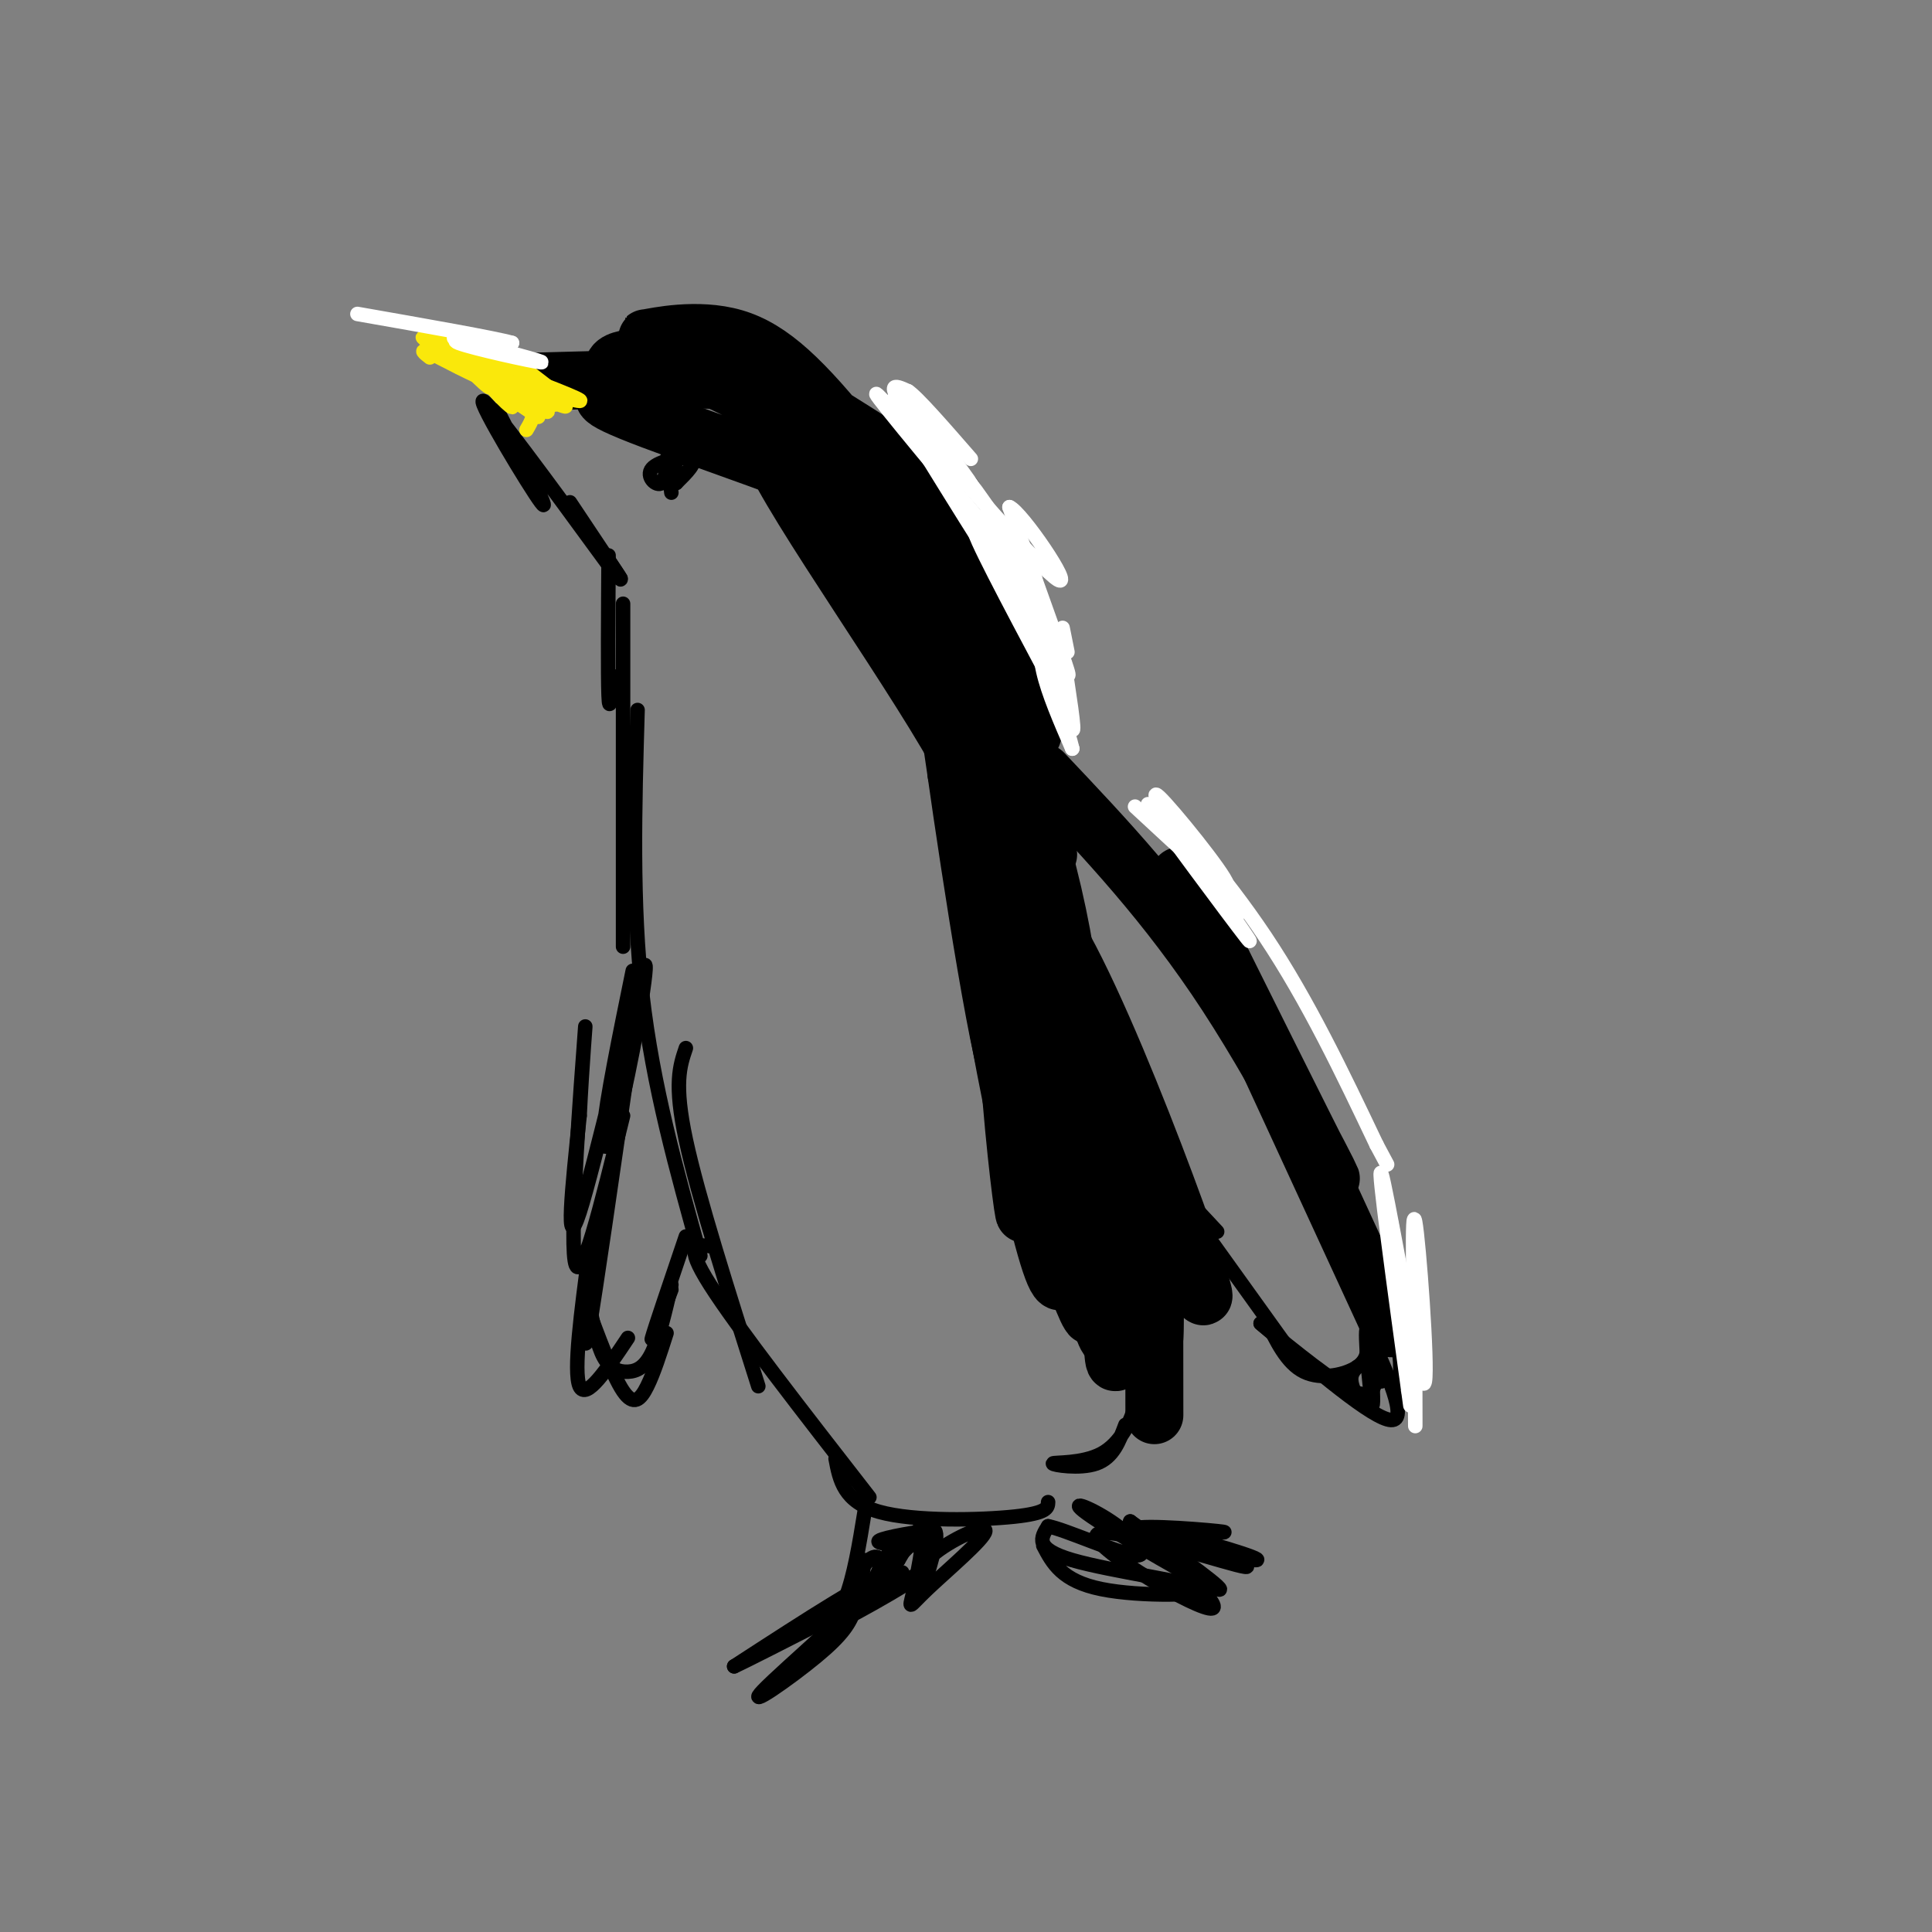 <svg viewBox='0 0 400 400' version='1.1' xmlns='http://www.w3.org/2000/svg' xmlns:xlink='http://www.w3.org/1999/xlink'><rect x="0" y="0" width="400" height="400" fill="#808080" stroke="none"/><g fill='none' stroke='rgb(0,0,0)' stroke-width='12' stroke-linecap='round' stroke-linejoin='round'><path d='M111,79c16.083,-0.458 32.167,-0.917 41,0c8.833,0.917 10.417,3.208 17,8c6.583,4.792 18.167,12.083 26,23c7.833,10.917 11.917,25.458 16,40'/><path d='M211,150c3.643,5.902 4.750,0.657 -2,-12c-6.750,-12.657 -21.356,-32.726 -32,-46c-10.644,-13.274 -17.327,-19.754 -25,-22c-7.673,-2.246 -16.335,-0.259 -18,0c-1.665,0.259 3.667,-1.212 14,3c10.333,4.212 25.666,14.106 41,24'/><path d='M189,97c9.380,5.870 12.329,8.544 3,4c-9.329,-4.544 -30.936,-16.305 -43,-22c-12.064,-5.695 -14.585,-5.322 -17,-5c-2.415,0.322 -4.724,0.595 -5,2c-0.276,1.405 1.483,3.944 0,5c-1.483,1.056 -6.207,0.631 8,6c14.207,5.369 47.345,16.534 62,24c14.655,7.466 10.828,11.233 7,15'/><path d='M204,126c-11.173,-9.107 -42.606,-39.375 -45,-36c-2.394,3.375 24.252,40.393 37,62c12.748,21.607 11.598,27.804 11,27c-0.598,-0.804 -0.645,-8.607 -1,-14c-0.355,-5.393 -1.019,-8.375 -11,-25c-9.981,-16.625 -29.280,-46.893 -33,-52c-3.720,-5.107 8.140,14.946 20,35'/><path d='M182,123c8.095,11.736 18.331,23.575 24,34c5.669,10.425 6.770,19.434 8,21c1.230,1.566 2.589,-4.313 -2,-14c-4.589,-9.687 -15.128,-23.184 -19,-31c-3.872,-7.816 -1.079,-9.951 6,3c7.079,12.951 18.444,40.987 18,41c-0.444,0.013 -12.698,-27.996 -18,-42c-5.302,-14.004 -3.651,-14.002 -2,-14'/><path d='M197,121c4.180,9.670 15.628,40.845 21,64c5.372,23.155 4.666,38.290 2,25c-2.666,-13.290 -7.292,-55.006 -8,-53c-0.708,2.006 2.502,47.732 0,50c-2.502,2.268 -10.715,-38.924 -14,-54c-3.285,-15.076 -1.643,-4.038 0,7'/><path d='M198,160c2.771,19.614 9.698,65.148 12,65c2.302,-0.148 -0.022,-45.978 -1,-48c-0.978,-2.022 -0.609,39.763 0,46c0.609,6.237 1.460,-23.075 2,-34c0.540,-10.925 0.770,-3.462 1,4'/><path d='M212,193c5.223,16.085 17.781,54.296 15,46c-2.781,-8.296 -20.900,-63.100 -24,-60c-3.100,3.100 8.819,64.104 14,81c5.181,16.896 3.623,-10.315 1,-29c-2.623,-18.685 -6.312,-28.842 -10,-39'/><path d='M208,192c-0.003,12.652 4.989,63.783 4,59c-0.989,-4.783 -7.959,-65.480 0,-65c7.959,0.480 30.845,62.137 36,78c5.155,15.863 -7.423,-14.069 -20,-44'/><path d='M228,220c0.032,3.911 10.112,35.687 7,36c-3.112,0.313 -19.415,-30.839 -22,-29c-2.585,1.839 8.547,36.668 12,44c3.453,7.332 -0.774,-12.834 -5,-33'/><path d='M216,160c12.821,13.530 25.643,27.060 38,46c12.357,18.940 24.250,43.292 21,37c-3.250,-6.292 -21.643,-43.226 -28,-56c-6.357,-12.774 -0.679,-1.387 5,10'/><path d='M252,197c6.833,14.667 21.417,46.333 36,78'/><path d='M220,235c4.226,22.476 8.452,44.952 10,42c1.548,-2.952 0.417,-31.333 0,-32c-0.417,-0.667 -0.119,26.381 0,32c0.119,5.619 0.060,-10.190 0,-26'/><path d='M230,251c0.335,-8.622 1.172,-17.177 1,-7c-0.172,10.177 -1.354,39.086 0,38c1.354,-1.086 5.244,-32.167 7,-38c1.756,-5.833 1.378,13.584 1,33'/><path d='M239,277c0.156,-1.978 0.044,-23.422 0,-24c-0.044,-0.578 -0.022,19.711 0,40'/></g>
<g fill='none' stroke='rgb(0,0,0)' stroke-width='3' stroke-linecap='round' stroke-linejoin='round'><path d='M103,85c5.711,11.111 11.422,22.222 9,19c-2.422,-3.222 -12.978,-20.778 -12,-21c0.978,-0.222 13.489,16.889 26,34'/><path d='M126,117c4.333,5.500 2.167,2.250 0,-1'/><path d='M118,104c4.333,6.500 8.667,13.000 10,15c1.333,2.000 -0.333,-0.500 -2,-3'/><path d='M126,115c-0.083,12.417 -0.167,24.833 0,29c0.167,4.167 0.583,0.083 1,-4'/><path d='M129,125c0.000,0.000 0.000,71.000 0,71'/><path d='M132,147c-0.583,20.083 -1.167,40.167 1,59c2.167,18.833 7.083,36.417 12,54'/><path d='M142,217c-1.250,3.667 -2.500,7.333 0,19c2.500,11.667 8.750,31.333 15,51'/><path d='M147,258c-2.750,-0.333 -5.500,-0.667 0,8c5.500,8.667 19.250,26.333 33,44'/><path d='M173,302c0.844,4.467 1.689,8.933 9,11c7.311,2.067 21.089,1.733 28,1c6.911,-0.733 6.956,-1.867 7,-3'/><path d='M235,284c0.427,1.874 0.855,3.748 0,7c-0.855,3.252 -2.992,7.882 -7,10c-4.008,2.118 -9.887,1.724 -10,2c-0.113,0.276 5.539,1.222 9,0c3.461,-1.222 4.730,-4.611 6,-8'/><path d='M234,225c-1.500,2.000 -3.000,4.000 0,9c3.000,5.000 10.500,13.000 18,21'/><path d='M240,242c0.000,0.000 28.000,39.000 28,39'/><path d='M262,273c2.200,4.622 4.400,9.244 8,11c3.600,1.756 8.600,0.644 11,-1c2.400,-1.644 2.200,-3.822 2,-6'/><path d='M284,270c0.000,0.000 2.000,16.000 2,16'/><path d='M286,278c-0.289,2.311 -0.578,4.622 -1,7c-0.422,2.378 -0.978,4.822 -5,3c-4.022,-1.822 -11.511,-7.911 -19,-14'/><path d='M261,274c11.667,9.917 23.333,19.833 27,20c3.667,0.167 -0.667,-9.417 -5,-19'/><path d='M283,275c-0.556,0.733 0.556,12.067 1,15c0.444,2.933 0.222,-2.533 0,-8'/><path d='M281,283c-0.839,0.899 -1.679,1.798 -1,4c0.679,2.202 2.875,5.708 4,1c1.125,-4.708 1.179,-17.631 2,-20c0.821,-2.369 2.411,5.815 4,14'/><path d='M290,282c0.631,3.750 0.208,6.125 0,3c-0.208,-3.125 -0.202,-11.750 0,-13c0.202,-1.250 0.601,4.875 1,11'/><path d='M131,201c-2.764,13.522 -5.528,27.043 -6,33c-0.472,5.957 1.348,4.349 4,-7c2.652,-11.349 6.137,-32.440 4,-26c-2.137,6.440 -9.896,40.411 -13,50c-3.104,9.589 -1.552,-5.206 0,-20'/><path d='M120,231c0.464,-9.810 1.625,-24.333 1,-16c-0.625,8.333 -3.036,39.524 -2,46c1.036,6.476 5.518,-11.762 10,-30'/><path d='M130,221c-3.333,23.167 -6.667,46.333 -8,54c-1.333,7.667 -0.667,-0.167 0,-8'/><path d='M122,259c-1.667,12.500 -3.333,25.000 -2,28c1.333,3.000 5.667,-3.500 10,-10'/><path d='M142,256c-3.250,9.583 -6.500,19.167 -7,21c-0.500,1.833 1.750,-4.083 4,-10'/><path d='M139,266c-1.256,5.440 -2.512,10.881 -4,14c-1.488,3.119 -3.208,3.917 -5,4c-1.792,0.083 -3.655,-0.548 -5,-3c-1.345,-2.452 -2.173,-6.726 -3,-11'/><path d='M121,269c2.911,7.889 5.822,15.778 8,19c2.178,3.222 3.622,1.778 5,-1c1.378,-2.778 2.689,-6.889 4,-11'/><path d='M179,313c-1.083,6.667 -2.167,13.333 -4,18c-1.833,4.667 -4.417,7.333 -7,10'/><path d='M179,323c-0.502,3.509 -1.005,7.018 -2,10c-0.995,2.982 -2.483,5.439 -8,10c-5.517,4.561 -15.062,11.228 -11,7c4.062,-4.228 21.732,-19.351 23,-22c1.268,-2.649 -13.866,7.175 -29,17'/><path d='M152,345c5.389,-2.464 33.362,-17.124 38,-19c4.638,-1.876 -14.059,9.033 -17,10c-2.941,0.967 9.874,-8.010 13,-10c3.126,-1.990 -3.437,3.005 -10,8'/><path d='M176,334c-2.227,2.396 -2.794,4.387 -2,2c0.794,-2.387 2.947,-9.154 5,-12c2.053,-2.846 4.004,-1.773 3,1c-1.004,2.773 -4.963,7.247 -3,5c1.963,-2.247 9.846,-11.213 13,-13c3.154,-1.787 1.577,3.607 0,9'/><path d='M192,326c-0.408,2.369 -1.429,3.790 -2,3c-0.571,-0.790 -0.692,-3.791 3,-7c3.692,-3.209 11.196,-6.625 11,-5c-0.196,1.625 -8.094,8.291 -12,12c-3.906,3.709 -3.821,4.460 -3,1c0.821,-3.460 2.377,-11.131 2,-13c-0.377,-1.869 -2.689,2.066 -5,6'/><path d='M186,323c-1.619,0.459 -3.166,-1.392 -1,-3c2.166,-1.608 8.045,-2.971 7,-3c-1.045,-0.029 -9.013,1.278 -10,2c-0.987,0.722 5.006,0.861 11,1'/><path d='M216,320c1.923,3.667 3.845,7.333 12,9c8.155,1.667 22.542,1.333 21,0c-1.542,-1.333 -19.012,-3.667 -27,-6c-7.988,-2.333 -6.494,-4.667 -5,-7'/><path d='M217,316c3.415,0.609 14.454,5.630 18,6c3.546,0.370 -0.400,-3.911 -5,-7c-4.600,-3.089 -9.854,-4.985 -4,-1c5.854,3.985 22.815,13.853 26,15c3.185,1.147 -7.408,-6.426 -18,-14'/><path d='M234,315c3.021,2.935 19.573,17.271 17,18c-2.573,0.729 -24.270,-12.150 -24,-15c0.270,-2.850 22.506,4.329 29,6c6.494,1.671 -2.753,-2.164 -12,-6'/><path d='M244,318c3.579,0.568 18.526,4.987 16,5c-2.526,0.013 -22.526,-4.381 -25,-6c-2.474,-1.619 12.579,-0.463 17,0c4.421,0.463 -1.789,0.231 -8,0'/><path d='M244,317c-1.333,0.000 -0.667,0.000 0,0'/><path d='M139,102c-0.439,-3.592 -0.877,-7.183 -1,-7c-0.123,0.183 0.070,4.142 -1,5c-1.070,0.858 -3.404,-1.384 -2,-3c1.404,-1.616 6.544,-2.604 8,-2c1.456,0.604 -0.772,2.802 -3,5'/><path d='M140,100c-0.500,-0.333 -0.250,-3.667 0,-7'/></g>
<g fill='none' stroke='rgb(250,232,11)' stroke-width='3' stroke-linecap='round' stroke-linejoin='round'><path d='M109,89c1.143,-1.923 2.286,-3.845 0,-6c-2.286,-2.155 -8.000,-4.542 -5,-4c3.000,0.542 14.714,4.012 16,4c1.286,-0.012 -7.857,-3.506 -17,-7'/><path d='M103,76c1.222,1.000 12.778,7.000 14,8c1.222,1.000 -7.889,-3.000 -17,-7'/><path d='M100,77c2.071,1.810 15.750,9.833 13,8c-2.750,-1.833 -21.929,-13.524 -25,-15c-3.071,-1.476 9.964,7.262 23,16'/><path d='M111,86c2.167,1.500 -3.917,-2.750 -10,-7'/><path d='M101,79c0.214,0.893 5.750,6.625 5,5c-0.750,-1.625 -7.786,-10.607 -7,-12c0.786,-1.393 9.393,4.804 18,11'/><path d='M117,83c-2.190,-2.095 -16.667,-12.833 -17,-13c-0.333,-0.167 13.476,10.238 15,13c1.524,2.762 -9.238,-2.119 -20,-7'/><path d='M95,76c0.775,0.285 12.713,4.499 11,3c-1.713,-1.499 -17.077,-8.711 -18,-9c-0.923,-0.289 12.593,6.346 17,8c4.407,1.654 -0.297,-1.673 -5,-5'/><path d='M100,73c-4.228,-1.938 -12.298,-4.282 -10,-2c2.298,2.282 14.965,9.191 16,9c1.035,-0.191 -9.561,-7.483 -12,-9c-2.439,-1.517 3.281,2.742 9,7'/><path d='M103,78c2.923,2.171 5.732,4.097 3,2c-2.732,-2.097 -11.005,-8.219 -12,-8c-0.995,0.219 5.287,6.777 7,8c1.713,1.223 -1.144,-2.888 -4,-7'/><path d='M97,73c1.940,0.226 8.792,4.292 8,4c-0.792,-0.292 -9.226,-4.940 -12,-6c-2.774,-1.060 0.113,1.470 3,4'/><path d='M96,75c4.067,2.711 12.733,7.489 13,7c0.267,-0.489 -7.867,-6.244 -16,-12'/><path d='M93,70c0.356,0.400 9.244,7.400 10,9c0.756,1.600 -6.622,-2.200 -14,-6'/><path d='M89,73c-2.333,-0.833 -1.167,0.083 0,1'/></g>
<g fill='none' stroke='rgb(255,255,255)' stroke-width='3' stroke-linecap='round' stroke-linejoin='round'><path d='M94,70c9.733,2.556 19.467,5.111 18,5c-1.467,-0.111 -14.133,-2.889 -17,-4c-2.867,-1.111 4.067,-0.556 11,0'/><path d='M106,71c-3.500,-1.000 -17.750,-3.500 -32,-6'/><path d='M188,82c14.489,20.111 28.978,40.222 26,38c-2.978,-2.222 -23.422,-26.778 -30,-35c-6.578,-8.222 0.711,-0.111 8,8'/><path d='M192,93c6.560,10.060 18.958,31.208 16,27c-2.958,-4.208 -21.274,-33.774 -23,-37c-1.726,-3.226 13.137,19.887 28,43'/><path d='M213,126c1.244,1.800 -9.644,-15.200 -11,-16c-1.356,-0.800 6.822,14.600 15,30'/><path d='M217,140c-0.352,-2.252 -8.734,-22.882 -9,-25c-0.266,-2.118 7.582,14.276 11,21c3.418,6.724 2.405,3.778 0,-3c-2.405,-6.778 -6.203,-17.389 -10,-28'/><path d='M209,105c2.417,0.881 13.458,17.083 10,15c-3.458,-2.083 -21.417,-22.452 -29,-32c-7.583,-9.548 -4.792,-8.274 -2,-7'/><path d='M188,81c1.833,1.167 7.417,7.583 13,14'/><path d='M220,130c0.000,0.000 1.000,5.000 1,5'/><path d='M220,135c1.345,8.595 2.690,17.190 2,16c-0.690,-1.190 -3.417,-12.167 -5,-16c-1.583,-3.833 -2.024,-0.524 -1,4c1.024,4.524 3.512,10.262 6,16'/><path d='M222,155c-0.500,-2.333 -4.750,-16.167 -9,-30'/><path d='M235,167c9.756,9.067 19.511,18.133 19,16c-0.511,-2.133 -11.289,-15.467 -14,-18c-2.711,-2.533 2.644,5.733 8,14'/><path d='M248,179c4.905,7.440 13.167,19.042 10,15c-3.167,-4.042 -17.762,-23.726 -20,-27c-2.238,-3.274 7.881,9.863 18,23'/><path d='M256,190c-1.012,-1.595 -12.542,-17.083 -13,-19c-0.458,-1.917 10.155,9.738 19,23c8.845,13.262 15.923,28.131 23,43'/><path d='M285,237c3.833,7.167 1.917,3.583 0,0'/><path d='M288,253c3.178,18.289 6.356,36.578 7,33c0.644,-3.578 -1.244,-29.022 -2,-33c-0.756,-3.978 -0.378,13.511 0,31'/><path d='M293,284c0.012,8.857 0.042,15.500 0,8c-0.042,-7.500 -0.155,-29.143 0,-33c0.155,-3.857 0.577,10.071 1,24'/><path d='M294,283c-1.889,-7.289 -7.111,-37.511 -8,-40c-0.889,-2.489 2.556,22.756 6,48'/></g>
</svg>